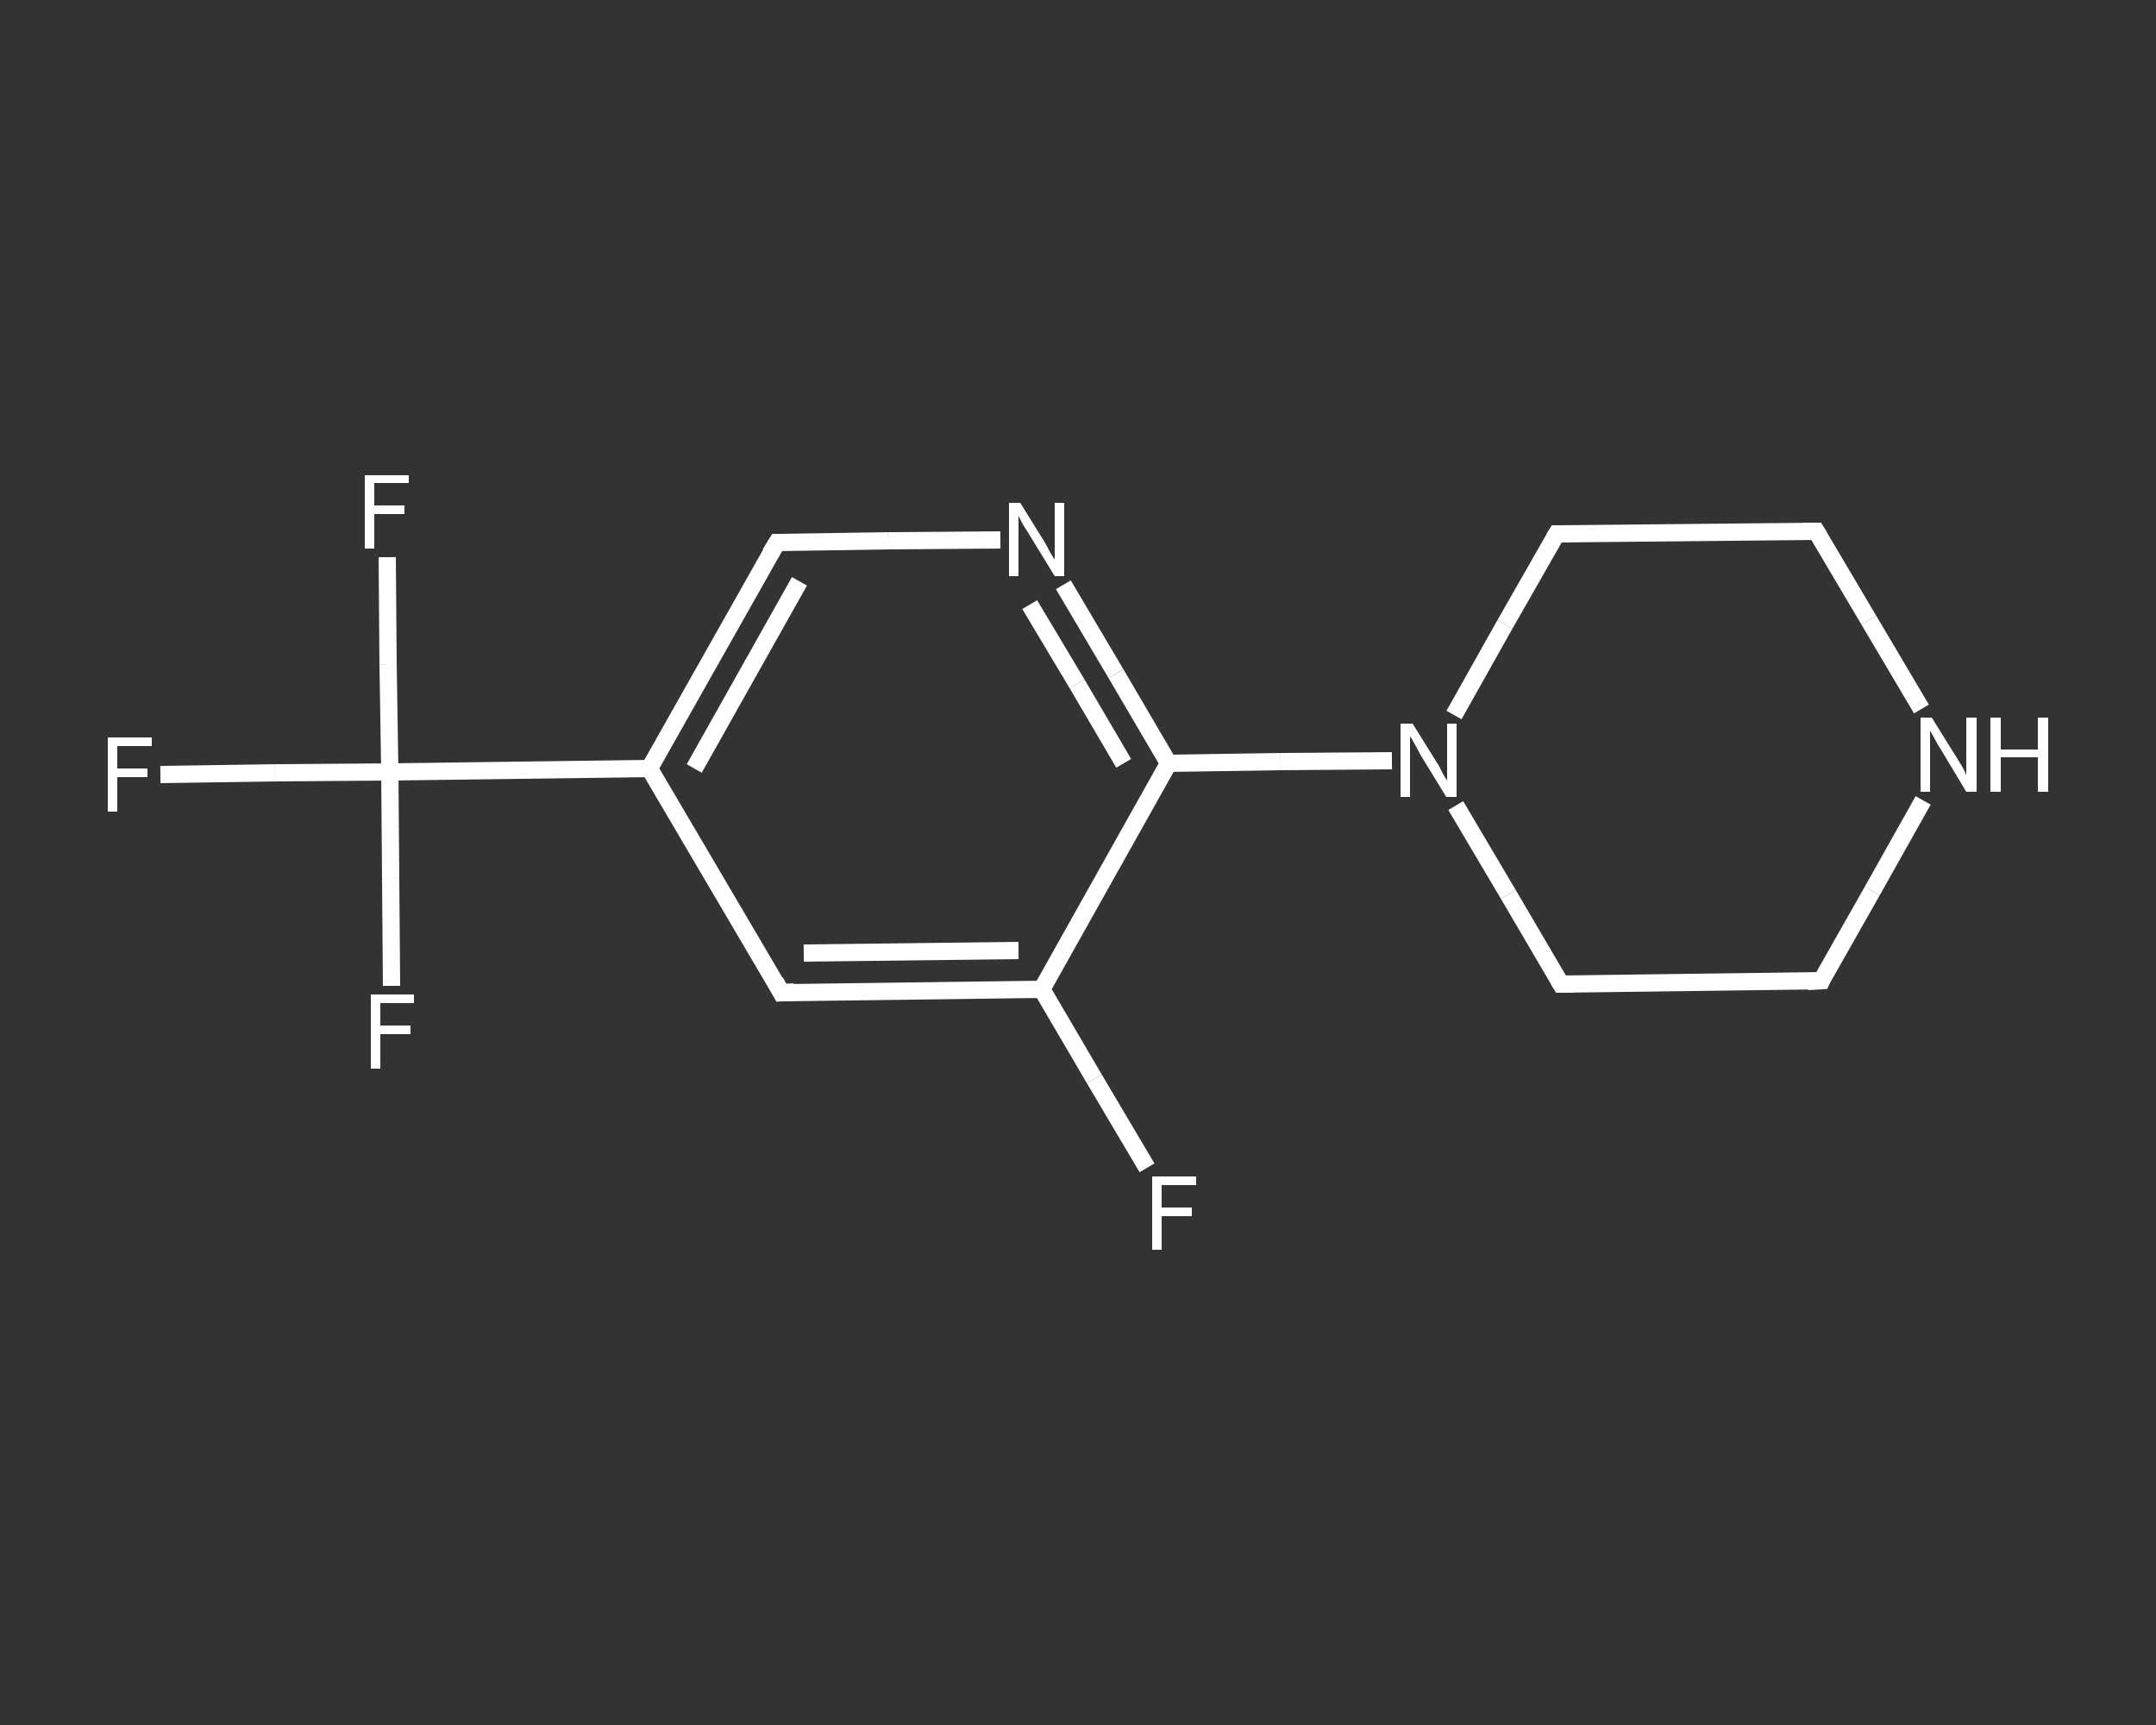 <?xml version='1.0' encoding='iso-8859-1'?>
<svg version='1.1' baseProfile='full'
              xmlns='http://www.w3.org/2000/svg'
                      xmlns:rdkit='http://www.rdkit.org/xml'
                      xmlns:xlink='http://www.w3.org/1999/xlink'
                  xml:space='preserve'
width='250px' height='200px' viewBox='0 0 250 200'>
<rect x="0" y="0" width="250" height="200" fill="#333333" stroke="none"/>
<!-- END OF HEADER -->
<rect style='opacity:1.0;fill:transparent;stroke:none' width='250.0' height='200.0' x='0.0' y='0.0'> </rect>
<path class='bond-0 atom-0 atom-1' d='M 133.0,135.4 L 126.9,125.1' style='fill:none;fill-rule:evenodd;stroke:#FFFFFF;stroke-width:2.0px;stroke-linecap:butt;stroke-linejoin:miter;stroke-opacity:1' />
<path class='bond-0 atom-0 atom-1' d='M 126.9,125.1 L 120.8,114.7' style='fill:none;fill-rule:evenodd;stroke:#FFFFFF;stroke-width:2.0px;stroke-linecap:butt;stroke-linejoin:miter;stroke-opacity:1' />
<path class='bond-1 atom-1 atom-2' d='M 120.8,114.7 L 90.6,115.1' style='fill:none;fill-rule:evenodd;stroke:#FFFFFF;stroke-width:2.0px;stroke-linecap:butt;stroke-linejoin:miter;stroke-opacity:1' />
<path class='bond-1 atom-1 atom-2' d='M 118.1,110.2 L 93.2,110.5' style='fill:none;fill-rule:evenodd;stroke:#FFFFFF;stroke-width:2.0px;stroke-linecap:butt;stroke-linejoin:miter;stroke-opacity:1' />
<path class='bond-2 atom-2 atom-3' d='M 90.6,115.1 L 75.3,89.1' style='fill:none;fill-rule:evenodd;stroke:#FFFFFF;stroke-width:2.0px;stroke-linecap:butt;stroke-linejoin:miter;stroke-opacity:1' />
<path class='bond-3 atom-3 atom-4' d='M 75.3,89.1 L 45.2,89.5' style='fill:none;fill-rule:evenodd;stroke:#FFFFFF;stroke-width:2.0px;stroke-linecap:butt;stroke-linejoin:miter;stroke-opacity:1' />
<path class='bond-4 atom-4 atom-5' d='M 45.2,89.5 L 31.9,89.6' style='fill:none;fill-rule:evenodd;stroke:#FFFFFF;stroke-width:2.0px;stroke-linecap:butt;stroke-linejoin:miter;stroke-opacity:1' />
<path class='bond-4 atom-4 atom-5' d='M 31.9,89.6 L 18.6,89.8' style='fill:none;fill-rule:evenodd;stroke:#FFFFFF;stroke-width:2.0px;stroke-linecap:butt;stroke-linejoin:miter;stroke-opacity:1' />
<path class='bond-5 atom-4 atom-6' d='M 45.2,89.5 L 45.0,77.0' style='fill:none;fill-rule:evenodd;stroke:#FFFFFF;stroke-width:2.0px;stroke-linecap:butt;stroke-linejoin:miter;stroke-opacity:1' />
<path class='bond-5 atom-4 atom-6' d='M 45.0,77.0 L 44.9,64.6' style='fill:none;fill-rule:evenodd;stroke:#FFFFFF;stroke-width:2.0px;stroke-linecap:butt;stroke-linejoin:miter;stroke-opacity:1' />
<path class='bond-6 atom-4 atom-7' d='M 45.2,89.5 L 45.3,101.9' style='fill:none;fill-rule:evenodd;stroke:#FFFFFF;stroke-width:2.0px;stroke-linecap:butt;stroke-linejoin:miter;stroke-opacity:1' />
<path class='bond-6 atom-4 atom-7' d='M 45.3,101.9 L 45.4,114.3' style='fill:none;fill-rule:evenodd;stroke:#FFFFFF;stroke-width:2.0px;stroke-linecap:butt;stroke-linejoin:miter;stroke-opacity:1' />
<path class='bond-7 atom-3 atom-8' d='M 75.3,89.1 L 90.1,62.9' style='fill:none;fill-rule:evenodd;stroke:#FFFFFF;stroke-width:2.0px;stroke-linecap:butt;stroke-linejoin:miter;stroke-opacity:1' />
<path class='bond-7 atom-3 atom-8' d='M 80.5,89.1 L 92.7,67.4' style='fill:none;fill-rule:evenodd;stroke:#FFFFFF;stroke-width:2.0px;stroke-linecap:butt;stroke-linejoin:miter;stroke-opacity:1' />
<path class='bond-8 atom-8 atom-9' d='M 90.1,62.9 L 103.0,62.7' style='fill:none;fill-rule:evenodd;stroke:#FFFFFF;stroke-width:2.0px;stroke-linecap:butt;stroke-linejoin:miter;stroke-opacity:1' />
<path class='bond-8 atom-8 atom-9' d='M 103.0,62.7 L 116.0,62.6' style='fill:none;fill-rule:evenodd;stroke:#FFFFFF;stroke-width:2.0px;stroke-linecap:butt;stroke-linejoin:miter;stroke-opacity:1' />
<path class='bond-9 atom-9 atom-10' d='M 123.3,67.8 L 129.4,78.1' style='fill:none;fill-rule:evenodd;stroke:#FFFFFF;stroke-width:2.0px;stroke-linecap:butt;stroke-linejoin:miter;stroke-opacity:1' />
<path class='bond-9 atom-9 atom-10' d='M 129.4,78.1 L 135.5,88.5' style='fill:none;fill-rule:evenodd;stroke:#FFFFFF;stroke-width:2.0px;stroke-linecap:butt;stroke-linejoin:miter;stroke-opacity:1' />
<path class='bond-9 atom-9 atom-10' d='M 119.4,70.1 L 124.9,79.3' style='fill:none;fill-rule:evenodd;stroke:#FFFFFF;stroke-width:2.0px;stroke-linecap:butt;stroke-linejoin:miter;stroke-opacity:1' />
<path class='bond-9 atom-9 atom-10' d='M 124.9,79.3 L 130.3,88.5' style='fill:none;fill-rule:evenodd;stroke:#FFFFFF;stroke-width:2.0px;stroke-linecap:butt;stroke-linejoin:miter;stroke-opacity:1' />
<path class='bond-10 atom-10 atom-11' d='M 135.5,88.5 L 148.5,88.3' style='fill:none;fill-rule:evenodd;stroke:#FFFFFF;stroke-width:2.0px;stroke-linecap:butt;stroke-linejoin:miter;stroke-opacity:1' />
<path class='bond-10 atom-10 atom-11' d='M 148.5,88.3 L 161.4,88.2' style='fill:none;fill-rule:evenodd;stroke:#FFFFFF;stroke-width:2.0px;stroke-linecap:butt;stroke-linejoin:miter;stroke-opacity:1' />
<path class='bond-11 atom-11 atom-12' d='M 168.8,93.4 L 174.9,103.7' style='fill:none;fill-rule:evenodd;stroke:#FFFFFF;stroke-width:2.0px;stroke-linecap:butt;stroke-linejoin:miter;stroke-opacity:1' />
<path class='bond-11 atom-11 atom-12' d='M 174.9,103.7 L 181.0,114.1' style='fill:none;fill-rule:evenodd;stroke:#FFFFFF;stroke-width:2.0px;stroke-linecap:butt;stroke-linejoin:miter;stroke-opacity:1' />
<path class='bond-12 atom-12 atom-13' d='M 181.0,114.1 L 211.2,113.7' style='fill:none;fill-rule:evenodd;stroke:#FFFFFF;stroke-width:2.0px;stroke-linecap:butt;stroke-linejoin:miter;stroke-opacity:1' />
<path class='bond-13 atom-13 atom-14' d='M 211.2,113.7 L 217.1,103.3' style='fill:none;fill-rule:evenodd;stroke:#FFFFFF;stroke-width:2.0px;stroke-linecap:butt;stroke-linejoin:miter;stroke-opacity:1' />
<path class='bond-13 atom-13 atom-14' d='M 217.1,103.3 L 223.0,92.8' style='fill:none;fill-rule:evenodd;stroke:#FFFFFF;stroke-width:2.0px;stroke-linecap:butt;stroke-linejoin:miter;stroke-opacity:1' />
<path class='bond-14 atom-14 atom-15' d='M 222.8,82.2 L 216.7,71.9' style='fill:none;fill-rule:evenodd;stroke:#FFFFFF;stroke-width:2.0px;stroke-linecap:butt;stroke-linejoin:miter;stroke-opacity:1' />
<path class='bond-14 atom-14 atom-15' d='M 216.7,71.9 L 210.6,61.6' style='fill:none;fill-rule:evenodd;stroke:#FFFFFF;stroke-width:2.0px;stroke-linecap:butt;stroke-linejoin:miter;stroke-opacity:1' />
<path class='bond-15 atom-15 atom-16' d='M 210.6,61.6 L 180.5,61.9' style='fill:none;fill-rule:evenodd;stroke:#FFFFFF;stroke-width:2.0px;stroke-linecap:butt;stroke-linejoin:miter;stroke-opacity:1' />
<path class='bond-16 atom-10 atom-1' d='M 135.5,88.5 L 120.8,114.7' style='fill:none;fill-rule:evenodd;stroke:#FFFFFF;stroke-width:2.0px;stroke-linecap:butt;stroke-linejoin:miter;stroke-opacity:1' />
<path class='bond-17 atom-16 atom-11' d='M 180.5,61.9 L 174.5,72.4' style='fill:none;fill-rule:evenodd;stroke:#FFFFFF;stroke-width:2.0px;stroke-linecap:butt;stroke-linejoin:miter;stroke-opacity:1' />
<path class='bond-17 atom-16 atom-11' d='M 174.5,72.4 L 168.6,82.9' style='fill:none;fill-rule:evenodd;stroke:#FFFFFF;stroke-width:2.0px;stroke-linecap:butt;stroke-linejoin:miter;stroke-opacity:1' />
<path d='M 92.1,115.0 L 90.6,115.1 L 89.9,113.8' style='fill:none;stroke:#FFFFFF;stroke-width:2.0px;stroke-linecap:butt;stroke-linejoin:miter;stroke-opacity:1;' />
<path d='M 89.3,64.2 L 90.1,62.9 L 90.7,62.9' style='fill:none;stroke:#FFFFFF;stroke-width:2.0px;stroke-linecap:butt;stroke-linejoin:miter;stroke-opacity:1;' />
<path d='M 180.7,113.6 L 181.0,114.1 L 182.5,114.1' style='fill:none;stroke:#FFFFFF;stroke-width:2.0px;stroke-linecap:butt;stroke-linejoin:miter;stroke-opacity:1;' />
<path d='M 209.6,113.8 L 211.2,113.7 L 211.4,113.2' style='fill:none;stroke:#FFFFFF;stroke-width:2.0px;stroke-linecap:butt;stroke-linejoin:miter;stroke-opacity:1;' />
<path d='M 210.9,62.1 L 210.6,61.6 L 209.1,61.6' style='fill:none;stroke:#FFFFFF;stroke-width:2.0px;stroke-linecap:butt;stroke-linejoin:miter;stroke-opacity:1;' />
<path d='M 182.0,61.9 L 180.5,61.9 L 180.2,62.4' style='fill:none;stroke:#FFFFFF;stroke-width:2.0px;stroke-linecap:butt;stroke-linejoin:miter;stroke-opacity:1;' />
<path class='atom-0' d='M 133.6 136.4
L 138.7 136.4
L 138.7 137.4
L 134.7 137.4
L 134.7 140.0
L 138.2 140.0
L 138.2 141.0
L 134.7 141.0
L 134.7 144.9
L 133.6 144.9
L 133.6 136.4
' fill='#FFFFFF'/>
<path class='atom-5' d='M 12.5 85.5
L 17.6 85.5
L 17.6 86.5
L 13.6 86.5
L 13.6 89.1
L 17.1 89.1
L 17.1 90.1
L 13.6 90.1
L 13.6 94.1
L 12.5 94.1
L 12.5 85.5
' fill='#FFFFFF'/>
<path class='atom-6' d='M 42.3 55.1
L 47.4 55.1
L 47.4 56.0
L 43.4 56.0
L 43.4 58.6
L 46.9 58.6
L 46.9 59.6
L 43.4 59.6
L 43.4 63.6
L 42.3 63.6
L 42.3 55.1
' fill='#FFFFFF'/>
<path class='atom-7' d='M 43.0 115.3
L 48.0 115.3
L 48.0 116.3
L 44.1 116.3
L 44.1 118.9
L 47.6 118.9
L 47.6 119.9
L 44.1 119.9
L 44.1 123.9
L 43.0 123.9
L 43.0 115.3
' fill='#FFFFFF'/>
<path class='atom-9' d='M 118.3 58.3
L 121.1 62.8
Q 121.4 63.3, 121.8 64.1
Q 122.3 64.9, 122.3 64.9
L 122.3 58.3
L 123.4 58.3
L 123.4 66.8
L 122.3 66.8
L 119.3 61.9
Q 118.9 61.3, 118.5 60.6
Q 118.2 60.0, 118.1 59.8
L 118.1 66.8
L 117.0 66.8
L 117.0 58.3
L 118.3 58.3
' fill='#FFFFFF'/>
<path class='atom-11' d='M 163.8 83.9
L 166.6 88.4
Q 166.9 88.8, 167.3 89.7
Q 167.8 90.5, 167.8 90.5
L 167.8 83.9
L 168.9 83.9
L 168.9 92.4
L 167.7 92.4
L 164.7 87.5
Q 164.4 86.9, 164.0 86.2
Q 163.7 85.6, 163.5 85.4
L 163.5 92.4
L 162.4 92.4
L 162.4 83.9
L 163.8 83.9
' fill='#FFFFFF'/>
<path class='atom-14' d='M 224.0 83.2
L 226.8 87.7
Q 227.1 88.2, 227.6 89.0
Q 228.0 89.8, 228.0 89.9
L 228.0 83.2
L 229.2 83.2
L 229.2 91.8
L 228.0 91.8
L 225.0 86.8
Q 224.6 86.2, 224.3 85.6
Q 223.9 84.9, 223.8 84.7
L 223.8 91.8
L 222.7 91.8
L 222.7 83.2
L 224.0 83.2
' fill='#FFFFFF'/>
<path class='atom-14' d='M 230.8 83.2
L 232.0 83.2
L 232.0 86.9
L 236.3 86.9
L 236.3 83.2
L 237.5 83.2
L 237.5 91.8
L 236.3 91.8
L 236.3 87.8
L 232.0 87.8
L 232.0 91.8
L 230.8 91.8
L 230.8 83.2
' fill='#FFFFFF'/>
</svg>
